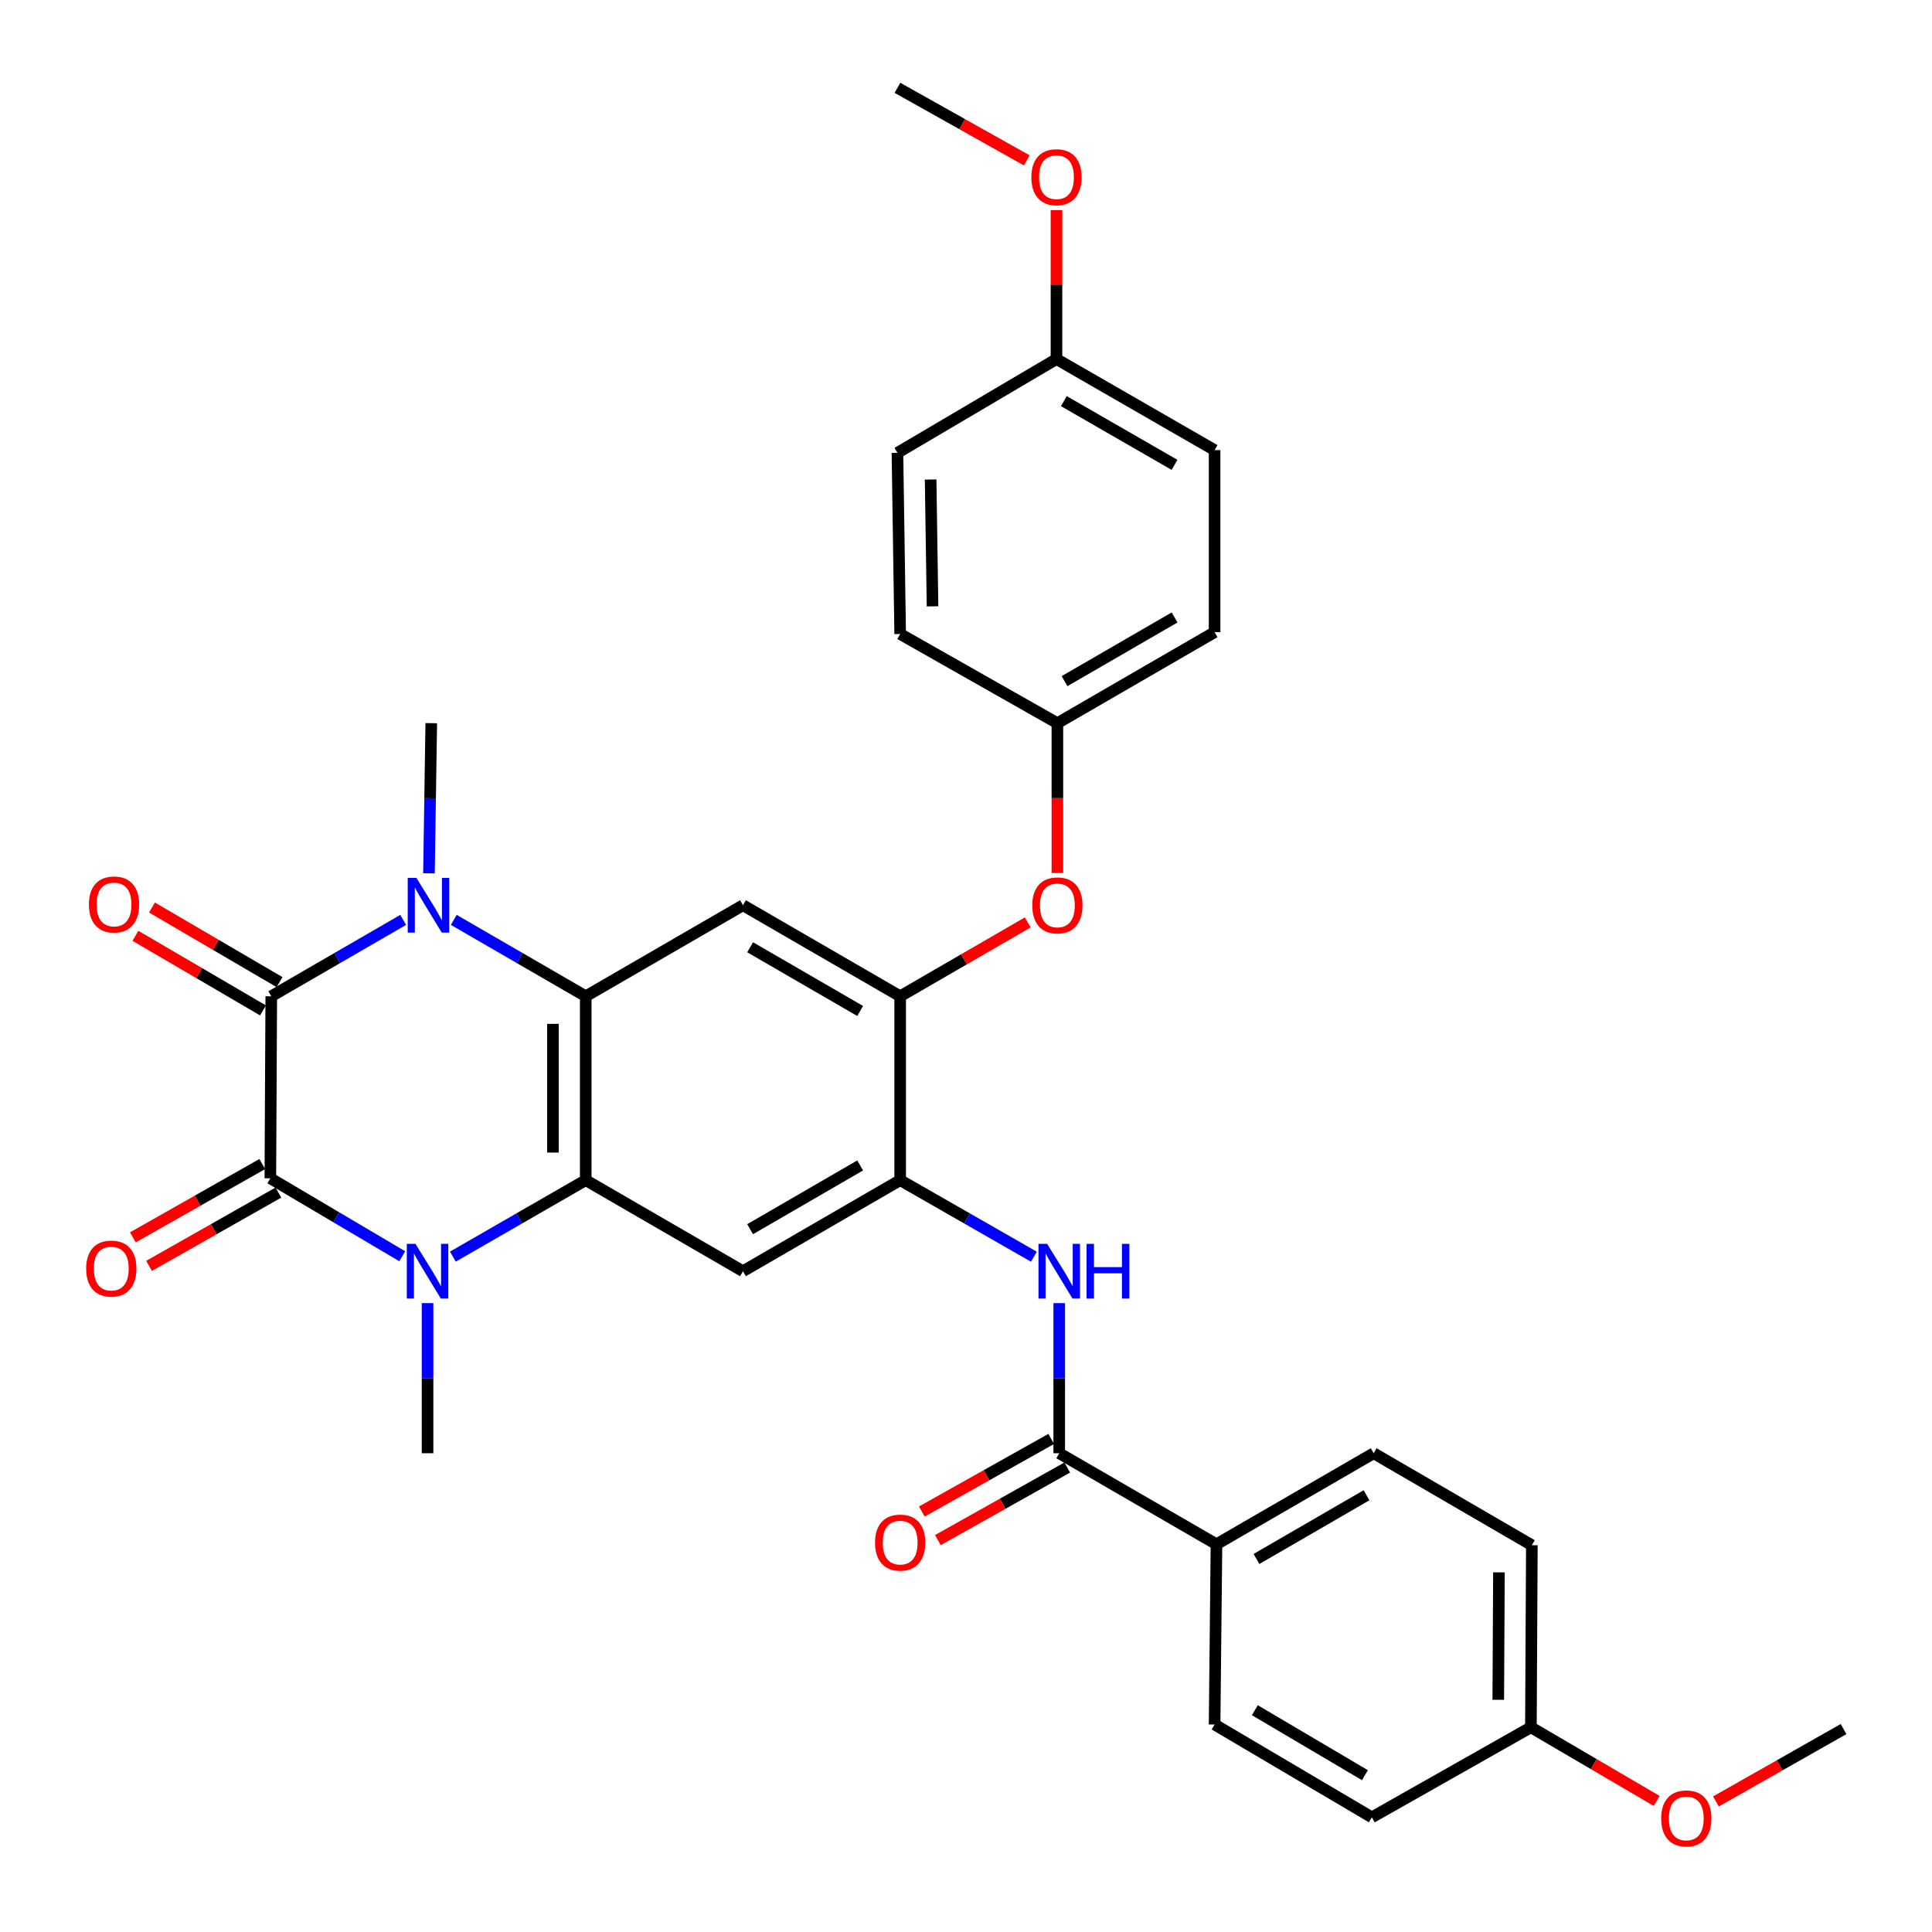 <?xml version='1.0' encoding='iso-8859-1'?>
<svg version='1.1' baseProfile='full'
              xmlns='http://www.w3.org/2000/svg'
                      xmlns:rdkit='http://www.rdkit.org/xml'
                      xmlns:xlink='http://www.w3.org/1999/xlink'
                  xml:space='preserve'
width='1000px' height='1000px' viewBox='0 0 1000 1000'>
<!-- END OF HEADER -->
<rect style='opacity:1.0;fill:#FFFFFF;stroke:none' width='1000' height='1000' x='0' y='0'> </rect>
<path class='bond-0' d='M 140.409,515.668 L 139.928,609.891' style='fill:none;fill-rule:evenodd;stroke:#000000;stroke-width:6px;stroke-linecap:butt;stroke-linejoin:miter;stroke-opacity:1' />
<path class='bond-1' d='M 140.409,515.668 L 174.547,495.899' style='fill:none;fill-rule:evenodd;stroke:#000000;stroke-width:6px;stroke-linecap:butt;stroke-linejoin:miter;stroke-opacity:1' />
<path class='bond-1' d='M 174.547,495.899 L 208.686,476.131' style='fill:none;fill-rule:evenodd;stroke:#0000FF;stroke-width:6px;stroke-linecap:butt;stroke-linejoin:miter;stroke-opacity:1' />
<path class='bond-13' d='M 144.691,508.345 L 111.676,489.037' style='fill:none;fill-rule:evenodd;stroke:#000000;stroke-width:6px;stroke-linecap:butt;stroke-linejoin:miter;stroke-opacity:1' />
<path class='bond-13' d='M 111.676,489.037 L 78.662,469.729' style='fill:none;fill-rule:evenodd;stroke:#FF0000;stroke-width:6px;stroke-linecap:butt;stroke-linejoin:miter;stroke-opacity:1' />
<path class='bond-13' d='M 136.126,522.99 L 103.112,503.682' style='fill:none;fill-rule:evenodd;stroke:#000000;stroke-width:6px;stroke-linecap:butt;stroke-linejoin:miter;stroke-opacity:1' />
<path class='bond-13' d='M 103.112,503.682 L 70.097,484.374' style='fill:none;fill-rule:evenodd;stroke:#FF0000;stroke-width:6px;stroke-linecap:butt;stroke-linejoin:miter;stroke-opacity:1' />
<path class='bond-2' d='M 139.928,609.891 L 174.065,630.063' style='fill:none;fill-rule:evenodd;stroke:#000000;stroke-width:6px;stroke-linecap:butt;stroke-linejoin:miter;stroke-opacity:1' />
<path class='bond-2' d='M 174.065,630.063 L 208.202,650.236' style='fill:none;fill-rule:evenodd;stroke:#0000FF;stroke-width:6px;stroke-linecap:butt;stroke-linejoin:miter;stroke-opacity:1' />
<path class='bond-12' d='M 135.746,602.511 L 102.265,621.481' style='fill:none;fill-rule:evenodd;stroke:#000000;stroke-width:6px;stroke-linecap:butt;stroke-linejoin:miter;stroke-opacity:1' />
<path class='bond-12' d='M 102.265,621.481 L 68.783,640.45' style='fill:none;fill-rule:evenodd;stroke:#FF0000;stroke-width:6px;stroke-linecap:butt;stroke-linejoin:miter;stroke-opacity:1' />
<path class='bond-12' d='M 144.109,617.272 L 110.628,636.241' style='fill:none;fill-rule:evenodd;stroke:#000000;stroke-width:6px;stroke-linecap:butt;stroke-linejoin:miter;stroke-opacity:1' />
<path class='bond-12' d='M 110.628,636.241 L 77.146,655.211' style='fill:none;fill-rule:evenodd;stroke:#FF0000;stroke-width:6px;stroke-linecap:butt;stroke-linejoin:miter;stroke-opacity:1' />
<path class='bond-4' d='M 234.867,476.129 L 269.02,495.898' style='fill:none;fill-rule:evenodd;stroke:#0000FF;stroke-width:6px;stroke-linecap:butt;stroke-linejoin:miter;stroke-opacity:1' />
<path class='bond-4' d='M 269.02,495.898 L 303.172,515.668' style='fill:none;fill-rule:evenodd;stroke:#000000;stroke-width:6px;stroke-linecap:butt;stroke-linejoin:miter;stroke-opacity:1' />
<path class='bond-19' d='M 222.029,452.035 L 222.624,413.172' style='fill:none;fill-rule:evenodd;stroke:#0000FF;stroke-width:6px;stroke-linecap:butt;stroke-linejoin:miter;stroke-opacity:1' />
<path class='bond-19' d='M 222.624,413.172 L 223.218,374.309' style='fill:none;fill-rule:evenodd;stroke:#000000;stroke-width:6px;stroke-linecap:butt;stroke-linejoin:miter;stroke-opacity:1' />
<path class='bond-20' d='M 221.305,674.494 L 221.305,713.343' style='fill:none;fill-rule:evenodd;stroke:#0000FF;stroke-width:6px;stroke-linecap:butt;stroke-linejoin:miter;stroke-opacity:1' />
<path class='bond-20' d='M 221.305,713.343 L 221.305,752.193' style='fill:none;fill-rule:evenodd;stroke:#000000;stroke-width:6px;stroke-linecap:butt;stroke-linejoin:miter;stroke-opacity:1' />
<path class='bond-33' d='M 234.407,650.435 L 268.789,630.639' style='fill:none;fill-rule:evenodd;stroke:#0000FF;stroke-width:6px;stroke-linecap:butt;stroke-linejoin:miter;stroke-opacity:1' />
<path class='bond-33' d='M 268.789,630.639 L 303.172,610.843' style='fill:none;fill-rule:evenodd;stroke:#000000;stroke-width:6px;stroke-linecap:butt;stroke-linejoin:miter;stroke-opacity:1' />
<path class='bond-3' d='M 303.172,610.843 L 303.172,515.668' style='fill:none;fill-rule:evenodd;stroke:#000000;stroke-width:6px;stroke-linecap:butt;stroke-linejoin:miter;stroke-opacity:1' />
<path class='bond-3' d='M 286.207,596.567 L 286.207,529.944' style='fill:none;fill-rule:evenodd;stroke:#000000;stroke-width:6px;stroke-linecap:butt;stroke-linejoin:miter;stroke-opacity:1' />
<path class='bond-5' d='M 303.172,610.843 L 384.559,657.979' style='fill:none;fill-rule:evenodd;stroke:#000000;stroke-width:6px;stroke-linecap:butt;stroke-linejoin:miter;stroke-opacity:1' />
<path class='bond-6' d='M 303.172,515.668 L 384.559,468.551' style='fill:none;fill-rule:evenodd;stroke:#000000;stroke-width:6px;stroke-linecap:butt;stroke-linejoin:miter;stroke-opacity:1' />
<path class='bond-34' d='M 384.559,657.979 L 465.926,610.843' style='fill:none;fill-rule:evenodd;stroke:#000000;stroke-width:6px;stroke-linecap:butt;stroke-linejoin:miter;stroke-opacity:1' />
<path class='bond-34' d='M 388.26,636.228 L 445.217,603.233' style='fill:none;fill-rule:evenodd;stroke:#000000;stroke-width:6px;stroke-linecap:butt;stroke-linejoin:miter;stroke-opacity:1' />
<path class='bond-8' d='M 384.559,468.551 L 465.926,515.668' style='fill:none;fill-rule:evenodd;stroke:#000000;stroke-width:6px;stroke-linecap:butt;stroke-linejoin:miter;stroke-opacity:1' />
<path class='bond-8' d='M 388.262,490.3 L 445.22,523.282' style='fill:none;fill-rule:evenodd;stroke:#000000;stroke-width:6px;stroke-linecap:butt;stroke-linejoin:miter;stroke-opacity:1' />
<path class='bond-7' d='M 465.926,610.843 L 465.926,515.668' style='fill:none;fill-rule:evenodd;stroke:#000000;stroke-width:6px;stroke-linecap:butt;stroke-linejoin:miter;stroke-opacity:1' />
<path class='bond-10' d='M 465.926,610.843 L 500.535,630.657' style='fill:none;fill-rule:evenodd;stroke:#000000;stroke-width:6px;stroke-linecap:butt;stroke-linejoin:miter;stroke-opacity:1' />
<path class='bond-10' d='M 500.535,630.657 L 535.144,650.472' style='fill:none;fill-rule:evenodd;stroke:#0000FF;stroke-width:6px;stroke-linecap:butt;stroke-linejoin:miter;stroke-opacity:1' />
<path class='bond-11' d='M 465.926,515.668 L 498.939,496.553' style='fill:none;fill-rule:evenodd;stroke:#000000;stroke-width:6px;stroke-linecap:butt;stroke-linejoin:miter;stroke-opacity:1' />
<path class='bond-11' d='M 498.939,496.553 L 531.953,477.439' style='fill:none;fill-rule:evenodd;stroke:#FF0000;stroke-width:6px;stroke-linecap:butt;stroke-linejoin:miter;stroke-opacity:1' />
<path class='bond-9' d='M 548.255,752.193 L 548.255,713.343' style='fill:none;fill-rule:evenodd;stroke:#000000;stroke-width:6px;stroke-linecap:butt;stroke-linejoin:miter;stroke-opacity:1' />
<path class='bond-9' d='M 548.255,713.343 L 548.255,674.494' style='fill:none;fill-rule:evenodd;stroke:#0000FF;stroke-width:6px;stroke-linecap:butt;stroke-linejoin:miter;stroke-opacity:1' />
<path class='bond-14' d='M 548.255,752.193 L 629.642,799.309' style='fill:none;fill-rule:evenodd;stroke:#000000;stroke-width:6px;stroke-linecap:butt;stroke-linejoin:miter;stroke-opacity:1' />
<path class='bond-15' d='M 544.106,744.794 L 510.621,763.574' style='fill:none;fill-rule:evenodd;stroke:#000000;stroke-width:6px;stroke-linecap:butt;stroke-linejoin:miter;stroke-opacity:1' />
<path class='bond-15' d='M 510.621,763.574 L 477.137,782.354' style='fill:none;fill-rule:evenodd;stroke:#FF0000;stroke-width:6px;stroke-linecap:butt;stroke-linejoin:miter;stroke-opacity:1' />
<path class='bond-15' d='M 552.405,759.591 L 518.92,778.371' style='fill:none;fill-rule:evenodd;stroke:#000000;stroke-width:6px;stroke-linecap:butt;stroke-linejoin:miter;stroke-opacity:1' />
<path class='bond-15' d='M 518.92,778.371 L 485.436,797.151' style='fill:none;fill-rule:evenodd;stroke:#FF0000;stroke-width:6px;stroke-linecap:butt;stroke-linejoin:miter;stroke-opacity:1' />
<path class='bond-18' d='M 547.303,451.875 L 547.303,413.092' style='fill:none;fill-rule:evenodd;stroke:#FF0000;stroke-width:6px;stroke-linecap:butt;stroke-linejoin:miter;stroke-opacity:1' />
<path class='bond-18' d='M 547.303,413.092 L 547.303,374.309' style='fill:none;fill-rule:evenodd;stroke:#000000;stroke-width:6px;stroke-linecap:butt;stroke-linejoin:miter;stroke-opacity:1' />
<path class='bond-16' d='M 629.642,799.309 L 711.009,752.193' style='fill:none;fill-rule:evenodd;stroke:#000000;stroke-width:6px;stroke-linecap:butt;stroke-linejoin:miter;stroke-opacity:1' />
<path class='bond-16' d='M 650.348,806.923 L 707.306,773.942' style='fill:none;fill-rule:evenodd;stroke:#000000;stroke-width:6px;stroke-linecap:butt;stroke-linejoin:miter;stroke-opacity:1' />
<path class='bond-17' d='M 629.642,799.309 L 628.671,892.6' style='fill:none;fill-rule:evenodd;stroke:#000000;stroke-width:6px;stroke-linecap:butt;stroke-linejoin:miter;stroke-opacity:1' />
<path class='bond-24' d='M 711.009,752.193 L 792.886,799.799' style='fill:none;fill-rule:evenodd;stroke:#000000;stroke-width:6px;stroke-linecap:butt;stroke-linejoin:miter;stroke-opacity:1' />
<path class='bond-23' d='M 628.671,892.6 L 710.067,940.649' style='fill:none;fill-rule:evenodd;stroke:#000000;stroke-width:6px;stroke-linecap:butt;stroke-linejoin:miter;stroke-opacity:1' />
<path class='bond-23' d='M 649.505,885.197 L 706.482,918.832' style='fill:none;fill-rule:evenodd;stroke:#000000;stroke-width:6px;stroke-linecap:butt;stroke-linejoin:miter;stroke-opacity:1' />
<path class='bond-25' d='M 547.303,374.309 L 465.926,328.163' style='fill:none;fill-rule:evenodd;stroke:#000000;stroke-width:6px;stroke-linecap:butt;stroke-linejoin:miter;stroke-opacity:1' />
<path class='bond-26' d='M 547.303,374.309 L 628.671,327.211' style='fill:none;fill-rule:evenodd;stroke:#000000;stroke-width:6px;stroke-linecap:butt;stroke-linejoin:miter;stroke-opacity:1' />
<path class='bond-26' d='M 551.01,352.561 L 607.967,319.593' style='fill:none;fill-rule:evenodd;stroke:#000000;stroke-width:6px;stroke-linecap:butt;stroke-linejoin:miter;stroke-opacity:1' />
<path class='bond-21' d='M 792.396,894.042 L 710.067,940.649' style='fill:none;fill-rule:evenodd;stroke:#000000;stroke-width:6px;stroke-linecap:butt;stroke-linejoin:miter;stroke-opacity:1' />
<path class='bond-30' d='M 792.396,894.042 L 824.943,913.098' style='fill:none;fill-rule:evenodd;stroke:#000000;stroke-width:6px;stroke-linecap:butt;stroke-linejoin:miter;stroke-opacity:1' />
<path class='bond-30' d='M 824.943,913.098 L 857.491,932.154' style='fill:none;fill-rule:evenodd;stroke:#FF0000;stroke-width:6px;stroke-linecap:butt;stroke-linejoin:miter;stroke-opacity:1' />
<path class='bond-36' d='M 792.396,894.042 L 792.886,799.799' style='fill:none;fill-rule:evenodd;stroke:#000000;stroke-width:6px;stroke-linecap:butt;stroke-linejoin:miter;stroke-opacity:1' />
<path class='bond-36' d='M 775.504,879.817 L 775.847,813.847' style='fill:none;fill-rule:evenodd;stroke:#000000;stroke-width:6px;stroke-linecap:butt;stroke-linejoin:miter;stroke-opacity:1' />
<path class='bond-22' d='M 546.832,185.852 L 628.671,232.978' style='fill:none;fill-rule:evenodd;stroke:#000000;stroke-width:6px;stroke-linecap:butt;stroke-linejoin:miter;stroke-opacity:1' />
<path class='bond-22' d='M 550.642,207.623 L 607.929,240.611' style='fill:none;fill-rule:evenodd;stroke:#000000;stroke-width:6px;stroke-linecap:butt;stroke-linejoin:miter;stroke-opacity:1' />
<path class='bond-29' d='M 546.832,185.852 L 546.832,147.303' style='fill:none;fill-rule:evenodd;stroke:#000000;stroke-width:6px;stroke-linecap:butt;stroke-linejoin:miter;stroke-opacity:1' />
<path class='bond-29' d='M 546.832,147.303 L 546.832,108.753' style='fill:none;fill-rule:evenodd;stroke:#FF0000;stroke-width:6px;stroke-linecap:butt;stroke-linejoin:miter;stroke-opacity:1' />
<path class='bond-35' d='M 546.832,185.852 L 464.512,234.392' style='fill:none;fill-rule:evenodd;stroke:#000000;stroke-width:6px;stroke-linecap:butt;stroke-linejoin:miter;stroke-opacity:1' />
<path class='bond-28' d='M 465.926,328.163 L 464.512,234.392' style='fill:none;fill-rule:evenodd;stroke:#000000;stroke-width:6px;stroke-linecap:butt;stroke-linejoin:miter;stroke-opacity:1' />
<path class='bond-28' d='M 482.678,313.842 L 481.688,248.202' style='fill:none;fill-rule:evenodd;stroke:#000000;stroke-width:6px;stroke-linecap:butt;stroke-linejoin:miter;stroke-opacity:1' />
<path class='bond-27' d='M 628.671,327.211 L 628.671,232.978' style='fill:none;fill-rule:evenodd;stroke:#000000;stroke-width:6px;stroke-linecap:butt;stroke-linejoin:miter;stroke-opacity:1' />
<path class='bond-31' d='M 531.472,83.021 L 497.992,64.238' style='fill:none;fill-rule:evenodd;stroke:#FF0000;stroke-width:6px;stroke-linecap:butt;stroke-linejoin:miter;stroke-opacity:1' />
<path class='bond-31' d='M 497.992,64.238 L 464.512,45.455' style='fill:none;fill-rule:evenodd;stroke:#000000;stroke-width:6px;stroke-linecap:butt;stroke-linejoin:miter;stroke-opacity:1' />
<path class='bond-32' d='M 888.16,932.43 L 921.189,913.698' style='fill:none;fill-rule:evenodd;stroke:#FF0000;stroke-width:6px;stroke-linecap:butt;stroke-linejoin:miter;stroke-opacity:1' />
<path class='bond-32' d='M 921.189,913.698 L 954.217,894.965' style='fill:none;fill-rule:evenodd;stroke:#000000;stroke-width:6px;stroke-linecap:butt;stroke-linejoin:miter;stroke-opacity:1' />
<path  class='atom-2' d='M 215.516 454.391
L 224.796 469.391
Q 225.716 470.871, 227.196 473.551
Q 228.676 476.231, 228.756 476.391
L 228.756 454.391
L 232.516 454.391
L 232.516 482.711
L 228.636 482.711
L 218.676 466.311
Q 217.516 464.391, 216.276 462.191
Q 215.076 459.991, 214.716 459.311
L 214.716 482.711
L 211.036 482.711
L 211.036 454.391
L 215.516 454.391
' fill='#0000FF'/>
<path  class='atom-3' d='M 215.045 643.819
L 224.325 658.819
Q 225.245 660.299, 226.725 662.979
Q 228.205 665.659, 228.285 665.819
L 228.285 643.819
L 232.045 643.819
L 232.045 672.139
L 228.165 672.139
L 218.205 655.739
Q 217.045 653.819, 215.805 651.619
Q 214.605 649.419, 214.245 648.739
L 214.245 672.139
L 210.565 672.139
L 210.565 643.819
L 215.045 643.819
' fill='#0000FF'/>
<path  class='atom-11' d='M 541.995 643.819
L 551.275 658.819
Q 552.195 660.299, 553.675 662.979
Q 555.155 665.659, 555.235 665.819
L 555.235 643.819
L 558.995 643.819
L 558.995 672.139
L 555.115 672.139
L 545.155 655.739
Q 543.995 653.819, 542.755 651.619
Q 541.555 649.419, 541.195 648.739
L 541.195 672.139
L 537.515 672.139
L 537.515 643.819
L 541.995 643.819
' fill='#0000FF'/>
<path  class='atom-11' d='M 562.395 643.819
L 566.235 643.819
L 566.235 655.859
L 580.715 655.859
L 580.715 643.819
L 584.555 643.819
L 584.555 672.139
L 580.715 672.139
L 580.715 659.059
L 566.235 659.059
L 566.235 672.139
L 562.395 672.139
L 562.395 643.819
' fill='#0000FF'/>
<path  class='atom-12' d='M 534.303 468.631
Q 534.303 461.831, 537.663 458.031
Q 541.023 454.231, 547.303 454.231
Q 553.583 454.231, 556.943 458.031
Q 560.303 461.831, 560.303 468.631
Q 560.303 475.511, 556.903 479.431
Q 553.503 483.311, 547.303 483.311
Q 541.063 483.311, 537.663 479.431
Q 534.303 475.551, 534.303 468.631
M 547.303 480.111
Q 551.623 480.111, 553.943 477.231
Q 556.303 474.311, 556.303 468.631
Q 556.303 463.071, 553.943 460.271
Q 551.623 457.431, 547.303 457.431
Q 542.983 457.431, 540.623 460.231
Q 538.303 463.031, 538.303 468.631
Q 538.303 474.351, 540.623 477.231
Q 542.983 480.111, 547.303 480.111
' fill='#FF0000'/>
<path  class='atom-13' d='M 44.599 656.616
Q 44.599 649.816, 47.959 646.016
Q 51.319 642.216, 57.599 642.216
Q 63.879 642.216, 67.239 646.016
Q 70.599 649.816, 70.599 656.616
Q 70.599 663.496, 67.199 667.416
Q 63.799 671.296, 57.599 671.296
Q 51.359 671.296, 47.959 667.416
Q 44.599 663.536, 44.599 656.616
M 57.599 668.096
Q 61.919 668.096, 64.239 665.216
Q 66.599 662.296, 66.599 656.616
Q 66.599 651.056, 64.239 648.256
Q 61.919 645.416, 57.599 645.416
Q 53.279 645.416, 50.919 648.216
Q 48.599 651.016, 48.599 656.616
Q 48.599 662.336, 50.919 665.216
Q 53.279 668.096, 57.599 668.096
' fill='#FF0000'/>
<path  class='atom-14' d='M 46.022 468.15
Q 46.022 461.35, 49.382 457.55
Q 52.742 453.75, 59.022 453.75
Q 65.302 453.75, 68.662 457.55
Q 72.022 461.35, 72.022 468.15
Q 72.022 475.03, 68.622 478.95
Q 65.222 482.83, 59.022 482.83
Q 52.782 482.83, 49.382 478.95
Q 46.022 475.07, 46.022 468.15
M 59.022 479.63
Q 63.342 479.63, 65.662 476.75
Q 68.022 473.83, 68.022 468.15
Q 68.022 462.59, 65.662 459.79
Q 63.342 456.95, 59.022 456.95
Q 54.702 456.95, 52.342 459.75
Q 50.022 462.55, 50.022 468.15
Q 50.022 473.87, 52.342 476.75
Q 54.702 479.63, 59.022 479.63
' fill='#FF0000'/>
<path  class='atom-16' d='M 452.926 798.447
Q 452.926 791.647, 456.286 787.847
Q 459.646 784.047, 465.926 784.047
Q 472.206 784.047, 475.566 787.847
Q 478.926 791.647, 478.926 798.447
Q 478.926 805.327, 475.526 809.247
Q 472.126 813.127, 465.926 813.127
Q 459.686 813.127, 456.286 809.247
Q 452.926 805.367, 452.926 798.447
M 465.926 809.927
Q 470.246 809.927, 472.566 807.047
Q 474.926 804.127, 474.926 798.447
Q 474.926 792.887, 472.566 790.087
Q 470.246 787.247, 465.926 787.247
Q 461.606 787.247, 459.246 790.047
Q 456.926 792.847, 456.926 798.447
Q 456.926 804.167, 459.246 807.047
Q 461.606 809.927, 465.926 809.927
' fill='#FF0000'/>
<path  class='atom-30' d='M 533.832 91.718
Q 533.832 84.918, 537.192 81.118
Q 540.552 77.318, 546.832 77.318
Q 553.112 77.318, 556.472 81.118
Q 559.832 84.918, 559.832 91.718
Q 559.832 98.598, 556.432 102.518
Q 553.032 106.398, 546.832 106.398
Q 540.592 106.398, 537.192 102.518
Q 533.832 98.638, 533.832 91.718
M 546.832 103.198
Q 551.152 103.198, 553.472 100.318
Q 555.832 97.398, 555.832 91.718
Q 555.832 86.158, 553.472 83.358
Q 551.152 80.518, 546.832 80.518
Q 542.512 80.518, 540.152 83.318
Q 537.832 86.118, 537.832 91.718
Q 537.832 97.438, 540.152 100.318
Q 542.512 103.198, 546.832 103.198
' fill='#FF0000'/>
<path  class='atom-31' d='M 859.821 941.21
Q 859.821 934.41, 863.181 930.61
Q 866.541 926.81, 872.821 926.81
Q 879.101 926.81, 882.461 930.61
Q 885.821 934.41, 885.821 941.21
Q 885.821 948.09, 882.421 952.01
Q 879.021 955.89, 872.821 955.89
Q 866.581 955.89, 863.181 952.01
Q 859.821 948.13, 859.821 941.21
M 872.821 952.69
Q 877.141 952.69, 879.461 949.81
Q 881.821 946.89, 881.821 941.21
Q 881.821 935.65, 879.461 932.85
Q 877.141 930.01, 872.821 930.01
Q 868.501 930.01, 866.141 932.81
Q 863.821 935.61, 863.821 941.21
Q 863.821 946.93, 866.141 949.81
Q 868.501 952.69, 872.821 952.69
' fill='#FF0000'/>
</svg>
